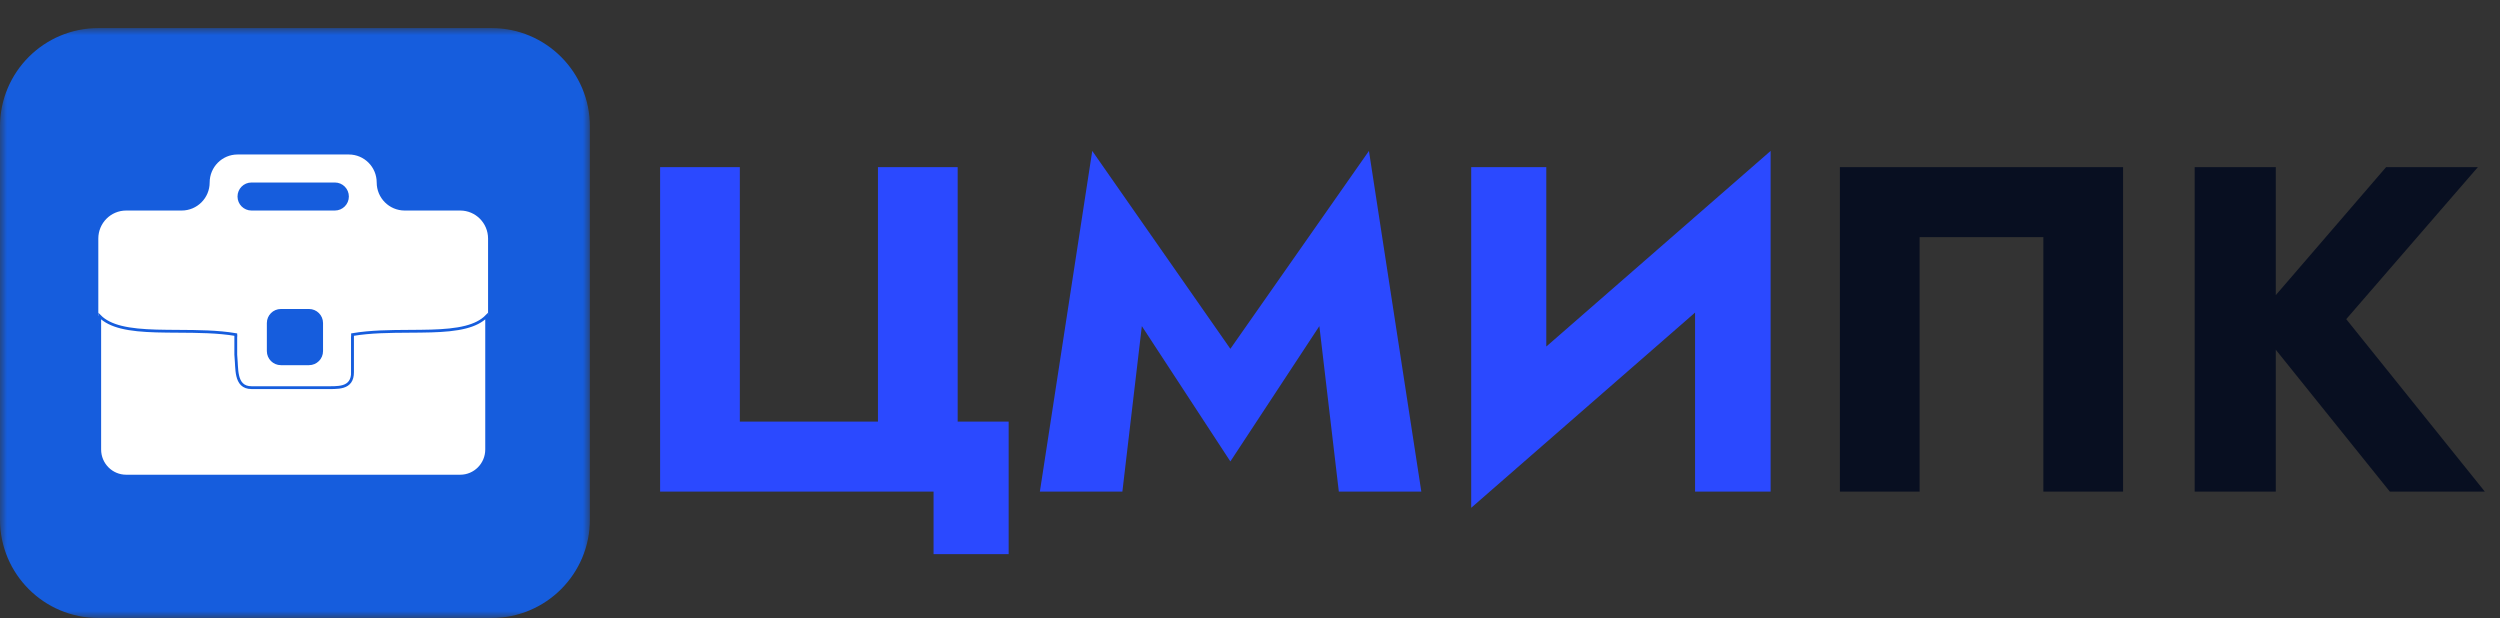 <?xml version="1.0" encoding="UTF-8"?> <svg xmlns="http://www.w3.org/2000/svg" width="178" height="44" viewBox="0 0 178 44" fill="none"><rect x="0" y="0" width="178" height="44" fill="#333333" stroke="none"/><mask id="mask0_276_18" style="mask-type:luminance" maskUnits="userSpaceOnUse" x="0" y="2" width="42" height="42"><path d="M42 2H0V44H42V2Z" fill="white"></path></mask><g mask="url(#mask0_276_18)"><path d="M35 2H7C3.134 2 0 5.134 0 9V37C0 40.866 3.134 44 7 44H35C38.866 44 42 40.866 42 37V9C42 5.134 38.866 2 35 2Z" fill="#165DDD"></path><path fill-rule="evenodd" clip-rule="evenodd" d="M16.911 11C15.816 11 14.928 11.893 14.928 12.995C14.928 14.097 14.035 14.99 12.933 14.99L8.982 14.99C7.887 14.99 7 15.883 7 16.985V22.456C8.423 24.375 13.285 23.312 16.887 23.956C16.887 22.854 16.206 28.059 17.902 27.717H21H23C24.095 27.717 25 27.615 25 28.717V23.956C28.601 23.312 33.327 24.375 34.75 22.456V16.985C34.75 15.883 33.862 14.99 32.767 14.99H28.816C27.715 14.99 26.821 14.097 26.821 12.995C26.821 11.893 25.934 11 24.839 11H16.911ZM24.839 13.993C24.839 14.544 24.392 14.99 23.841 14.99H17.908C17.357 14.99 16.911 14.544 16.911 13.993C16.911 13.442 17.354 12.995 17.902 12.995H23.848C24.395 12.995 24.839 13.442 24.839 13.993Z" fill="white"></path><path d="M34.65 22.51V32.005C34.65 33.052 33.806 33.9 32.767 33.9H8.982C7.943 33.9 7.1 33.052 7.1 32.005V22.51C7.474 22.891 7.998 23.133 8.614 23.289C9.337 23.472 10.2 23.54 11.123 23.567C11.632 23.582 12.159 23.585 12.693 23.588C14.077 23.596 15.507 23.605 16.787 23.823V25.241L16.787 25.252C16.806 25.431 16.816 25.619 16.826 25.811C16.829 25.878 16.832 25.946 16.836 26.014C16.851 26.272 16.872 26.531 16.926 26.762C16.98 26.991 17.069 27.203 17.226 27.357C17.387 27.513 17.607 27.6 17.902 27.6H21H23C23.085 27.6 23.17 27.601 23.254 27.601C23.436 27.603 23.613 27.604 23.777 27.599C24.019 27.591 24.245 27.569 24.44 27.509C24.636 27.448 24.805 27.347 24.923 27.178C25.041 27.011 25.1 26.789 25.1 26.5V23.823C26.378 23.605 27.79 23.596 29.151 23.588C29.677 23.585 30.195 23.582 30.695 23.567C31.601 23.54 32.447 23.472 33.157 23.289C33.763 23.133 34.278 22.891 34.65 22.51Z" fill="white" stroke="#165DDD" stroke-width="0.2"></path><path d="M22 22H20C19.448 22 19 22.448 19 23V25C19 25.552 19.448 26 20 26H22C22.552 26 23 25.552 23 25V23C23 22.448 22.552 22 22 22Z" fill="#165DDD"></path></g><path d="M52.676 30.017H62.51V11.9H68.186V30.017H71.816V39.455H66.47V35H47V11.9H52.676V30.017ZM81.299 23.219L79.913 35H74.039L77.768 10.745L87.602 24.836L97.469 10.745L101.198 35H95.324L93.938 23.219L87.602 32.855L81.299 23.219ZM125.903 17.708L104.75 36.155L104.915 29.192L126.068 10.745L125.903 17.708ZM110.096 11.9V30.677L104.75 36.155V11.9H110.096ZM126.068 10.745V35H120.689V16.421L126.068 10.745Z" fill="#2B49FF"></path><path d="M145.487 16.883H136.676V35H131V11.9H151.163V35H145.487V16.883ZM156.261 11.9H162.036V35H156.261V11.9ZM169.89 11.9H176.424L167.052 22.724L176.919 35H170.154L160.419 22.889L169.89 11.9Z" fill="#080F21"></path></svg> 